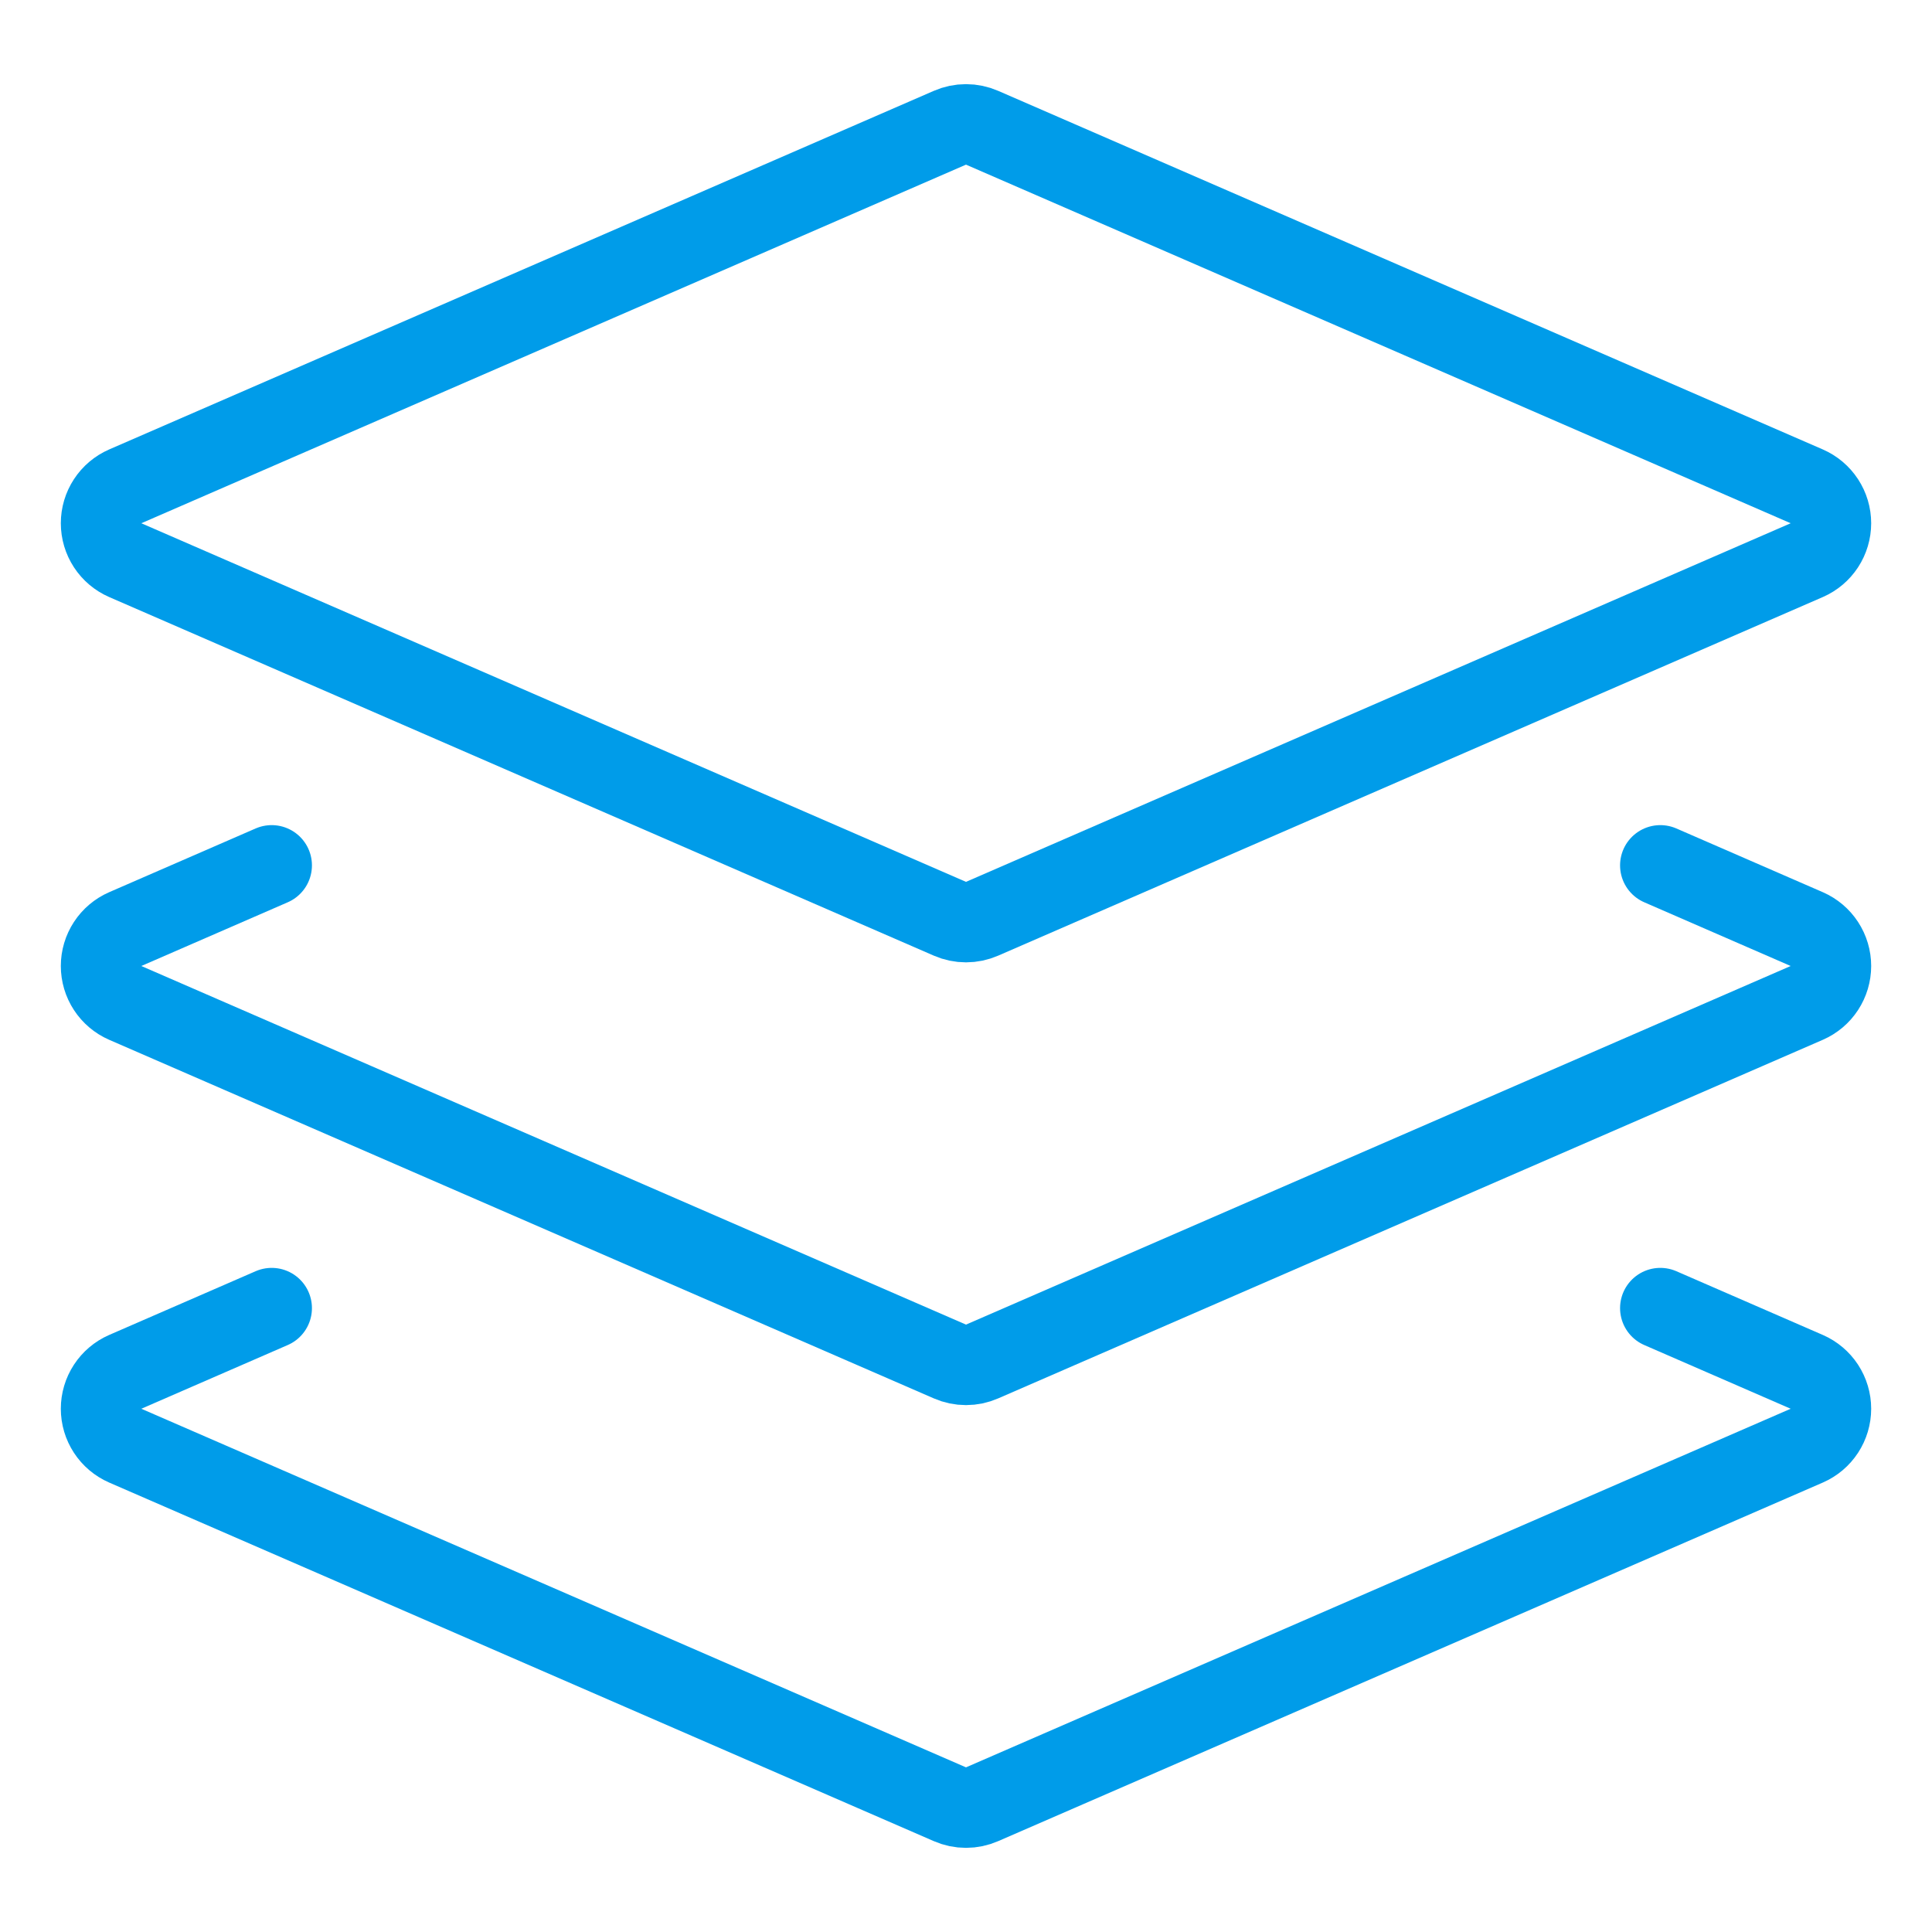 <svg width="500" height="500" viewBox="0 0 500 500" fill="none" xmlns="http://www.w3.org/2000/svg">
<path d="M254.167 237.771C252.853 238.344 251.434 238.64 250 238.64C248.566 238.64 247.148 238.344 245.833 237.771L32.396 144.958C30.541 144.146 28.964 142.811 27.856 141.117C26.748 139.422 26.158 137.441 26.158 135.417C26.158 133.392 26.748 131.411 27.856 129.717C28.964 128.022 30.541 126.687 32.396 125.875L245.833 33.062C247.148 32.489 248.566 32.193 250 32.193C251.434 32.193 252.853 32.489 254.167 33.062L467.604 125.875C469.459 126.687 471.036 128.022 472.144 129.717C473.252 131.411 473.842 133.392 473.842 135.417C473.842 137.441 473.252 139.422 472.144 141.117C471.036 142.811 469.459 144.146 467.604 144.958L254.167 237.771Z" stroke="#009CE9" stroke-width="20.833" stroke-linecap="round" stroke-linejoin="round"/>
<path d="M429.688 223.958L467.604 240.458C469.459 241.271 471.036 242.606 472.144 244.3C473.252 245.995 473.842 247.976 473.842 250C473.842 252.025 473.252 254.005 472.144 255.7C471.036 257.395 469.459 258.73 467.604 259.542L254.167 352.354C252.853 352.928 251.434 353.224 250 353.224C248.566 353.224 247.148 352.928 245.833 352.354L32.396 259.542C30.541 258.73 28.964 257.395 27.856 255.7C26.748 254.005 26.158 252.025 26.158 250C26.158 247.976 26.748 245.995 27.856 244.3C28.964 242.606 30.541 241.271 32.396 240.458L70.313 223.958" stroke="#009CE9" stroke-width="20.833" stroke-linecap="round" stroke-linejoin="round"/>
<path d="M429.688 338.542L467.604 355.042C469.459 355.854 471.036 357.189 472.144 358.883C473.252 360.578 473.842 362.559 473.842 364.583C473.842 366.608 473.252 368.588 472.144 370.283C471.036 371.978 469.459 373.313 467.604 374.125L254.167 466.937C252.853 467.511 251.434 467.807 250 467.807C248.566 467.807 247.148 467.511 245.833 466.937L32.396 374.125C30.541 373.313 28.964 371.978 27.856 370.283C26.748 368.588 26.158 366.608 26.158 364.583C26.158 362.559 26.748 360.578 27.856 358.883C28.964 357.189 30.541 355.854 32.396 355.042L70.313 338.542" stroke="#009CE9" stroke-width="20.833" stroke-linecap="round" stroke-linejoin="round"/>
</svg>

